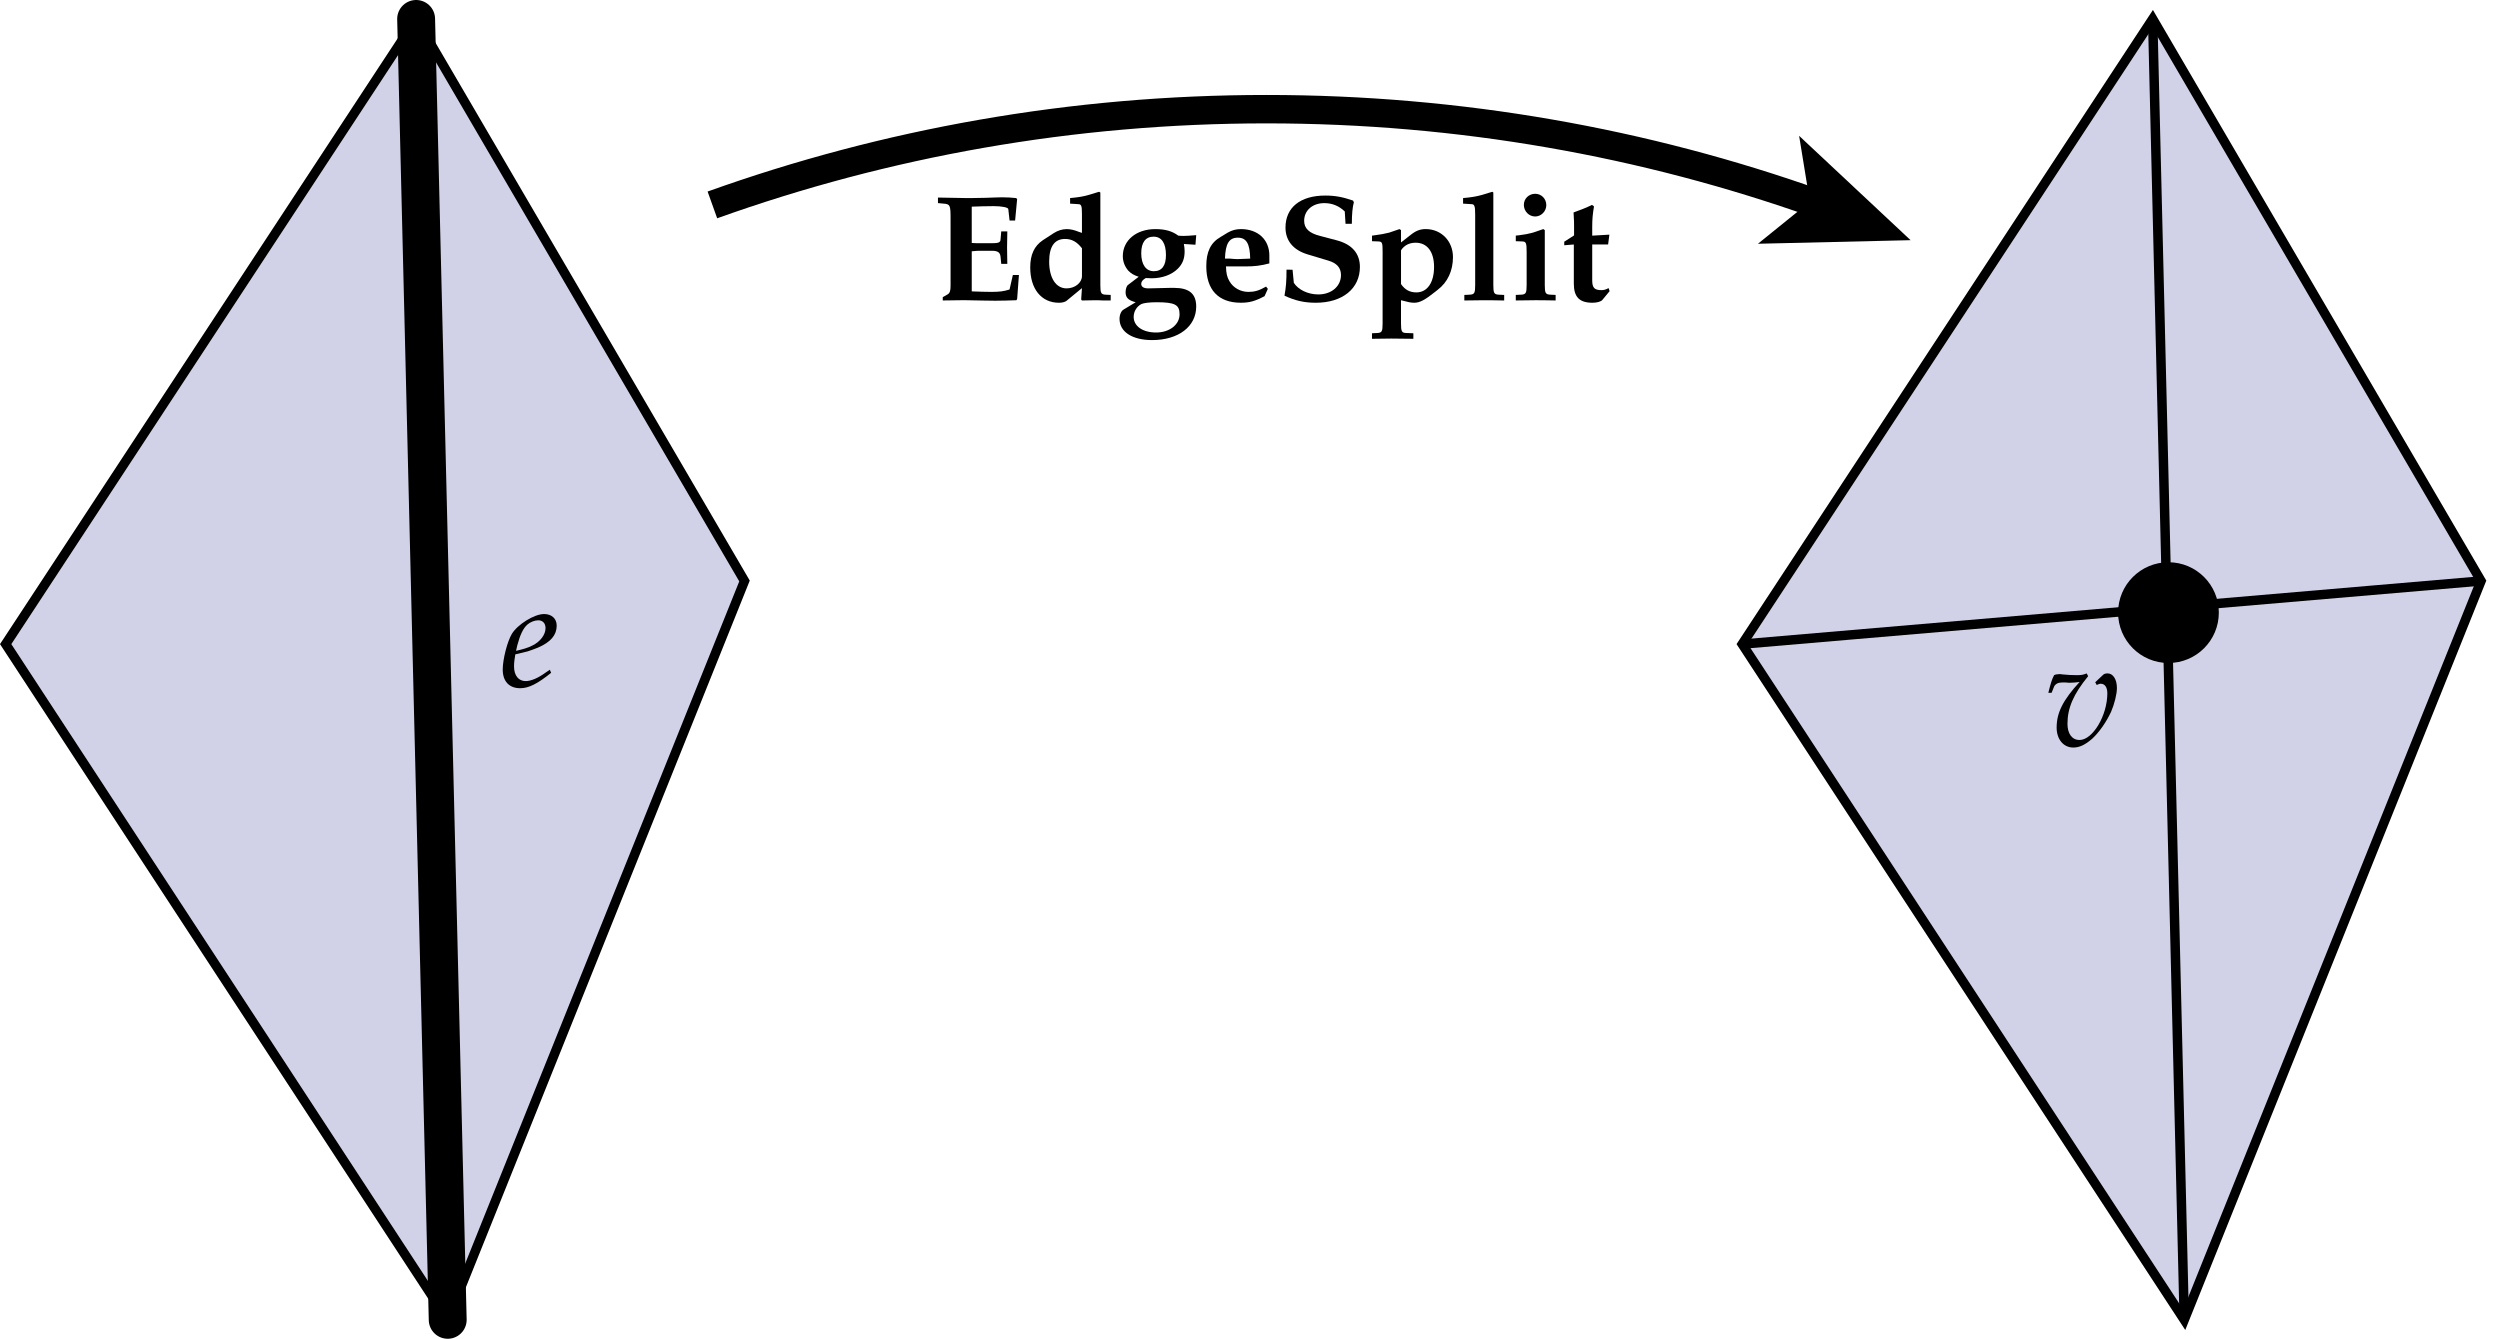 <?xml version="1.0" encoding="utf-8"?>
<!-- Generator: Adobe Illustrator 16.0.4, SVG Export Plug-In . SVG Version: 6.00 Build 0)  -->
<!DOCTYPE svg PUBLIC "-//W3C//DTD SVG 1.1//EN" "http://www.w3.org/Graphics/SVG/1.1/DTD/svg11.dtd">
<svg version="1.1" id="Layer_1" xmlns="http://www.w3.org/2000/svg" xmlns:xlink="http://www.w3.org/1999/xlink" x="0px" y="0px"
	 width="263.926px" height="141.333px" viewBox="0 0 263.926 141.333" enable-background="new 0 0 263.926 141.333"
	 xml:space="preserve">
<polygon opacity="0.2" fill="#1B1F8A" enable-background="new    " points="43.931,2 0.598,68 47.265,139.333 78.598,61.333 "/>
<g>
	<g>
		<path fill="none" stroke="#000000" stroke-width="3" stroke-miterlimit="10" d="M191.836,21.504
			c-18.175-6.461-37.742-9.979-58.135-9.979c-20.524,0-40.22,3.564-58.494,10.107"/>
		<g>
			<polygon points="201.702,25.356 189.934,14.34 191.068,21.3 185.586,25.733 			"/>
		</g>
	</g>
</g>
<polygon fill="none" stroke="#000000" stroke-miterlimit="10" points="43.931,2 0.598,68 47.265,139.333 78.598,61.333 "/>
<line fill="none" stroke="#000000" stroke-width="4" stroke-linecap="round" stroke-miterlimit="10" x1="43.931" y1="2" x2="47.265" y2="139.333"/>
<g>
	<g>
		<g>
			<defs>
				<rect id="SVGID_1_" x="52.827" y="64.676" width="6" height="8"/>
			</defs>
			<clipPath id="SVGID_2_">
				<use xlink:href="#SVGID_1_"  overflow="visible"/>
			</clipPath>
			<path clip-path="url(#SVGID_2_)" d="M54.612,68.122c0.293-1.092,0.61-1.784,1.063-2.184c0.293-0.267,0.771-0.453,1.146-0.453
				c0.479,0,0.771,0.32,0.771,0.826c0,0.691-0.561,1.438-1.385,1.836c-0.452,0.24-1.013,0.399-1.73,0.561L54.612,68.122
				 M58.047,70.705l-0.398,0.267c-0.825,0.612-1.598,0.932-2.156,0.932c-0.745,0-1.226-0.586-1.226-1.543
				c0-0.398,0.055-0.825,0.133-1.277l1.307-0.318c0.267-0.08,0.69-0.24,1.092-0.399c1.357-0.587,1.971-1.332,1.971-2.317
				c0-0.745-0.531-1.225-1.331-1.225c-1.039,0-2.797,1.092-3.407,2.104c-0.479,0.799-0.959,2.689-0.959,3.756
				c0,1.252,0.691,1.971,1.838,1.971c0.903,0,1.812-0.452,3.273-1.625L58.047,70.705z"/>
		</g>
	</g>
</g>
<polygon opacity="0.2" fill="#1B1F8A" enable-background="new    " points="227.26,2 183.926,68 230.593,139.333 261.926,61.333 "/>
<polygon fill="none" stroke="#000000" stroke-miterlimit="10" points="227.26,2 183.926,68 230.593,139.333 261.926,61.333 "/>
<g>
	<defs>
		<rect id="SVGID_3_" x="98.486" y="19.982" width="72" height="16"/>
	</defs>
	<clipPath id="SVGID_4_">
		<use xlink:href="#SVGID_3_"  overflow="visible"/>
	</clipPath>
	<path clip-path="url(#SVGID_4_)" d="M102.586,21.816c0.906-0.026,1.438-0.054,2.317-0.054c0.853,0,1.544,0.134,1.544,0.319
		l0.133,1.198h0.586l0.213-2.263l-0.105-0.106c-0.586-0.054-0.879-0.08-1.492-0.08c-0.372,0-0.852,0.026-1.73,0.053
		c-1.145,0.027-1.598,0.027-2.05,0.027c-0.56,0-1.251-0.027-2.982-0.054v0.586l0.586,0.054c0.692,0.053,0.745,0.159,0.745,1.544
		v7.136c0,0.533-0.08,0.772-0.319,0.906l-0.506,0.292v0.347c1.571-0.026,1.571-0.026,1.944-0.026h0.532
		c1.624,0.026,2.263,0.053,3.062,0.053c0.826,0,1.332-0.026,2.237-0.053l0.079-0.134l0.188-2.529h-0.64l-0.347,1.518
		c0,0-0.025,0.026-0.053,0.026c-0.506,0.16-0.959,0.24-1.837,0.24c-0.666,0-1.278-0.026-2.104-0.054v-4.233
		c0.453-0.054,0.72-0.054,1.066-0.054h1.064c0.586,0,0.852,0.16,0.905,0.586l0.08,0.799h0.64l-0.027-1.73
		c0-0.16,0-0.187,0.027-1.704h-0.64l-0.08,0.905c-0.026,0.267-0.239,0.346-0.905,0.346h-1.064c-0.506,0-0.746,0-1.066-0.026V21.816"
		/>
	<path clip-path="url(#SVGID_4_)" d="M114.223,29.139c0,0.719-0.746,1.305-1.624,1.305c-1.118,0-1.837-1.092-1.837-2.822
		c0-1.598,0.559-2.396,1.678-2.396c0.691,0,1.251,0.293,1.783,0.985V29.139 M116.166,20.325l-0.133-0.08l-1.145,0.347
		c-0.453,0.133-1.012,0.239-1.918,0.319v0.586l0.826,0.053c0.373,0,0.426,0.16,0.426,1.092v1.943l-0.319-0.106
		c-0.452-0.186-0.879-0.293-1.278-0.293c-0.506,0-0.959,0.16-1.385,0.427l-1.145,0.745c-0.905,0.612-1.332,1.518-1.332,2.876
		c0,2.264,1.172,3.728,3.036,3.728c0.347,0,0.612-0.079,0.772-0.187l1.65-1.357l-0.08,1.198l0.08,0.106
		c0.959-0.026,1.252-0.026,1.438-0.026c0.107,0,0.4,0,0.853,0.026c0.106,0,0.399,0,0.745,0v-0.586l-0.532-0.026
		c-0.479-0.026-0.56-0.16-0.56-1.012V20.325z"/>
	<path clip-path="url(#SVGID_4_)" d="M122.104,31.908c1.944,0,2.423,0.266,2.423,1.278c0,1.092-1.064,1.917-2.477,1.917
		c-1.41,0-2.369-0.666-2.369-1.651c0-0.586,0.346-1.118,0.825-1.357C120.746,31.988,121.332,31.908,122.104,31.908 M121.785,24.985
		c0.852,0,1.305,0.691,1.305,1.943c0,1.118-0.426,1.704-1.278,1.704c-0.825,0-1.331-0.692-1.331-1.891
		C120.48,25.598,120.934,24.985,121.785,24.985z M126.205,25.837l0.08-1.012c-0.666,0.053-0.959,0.08-1.305,0.08
		c-0.133,0-0.32,0-0.586-0.027c-0.639-0.479-1.385-0.692-2.424-0.692c-2.023,0-3.434,1.198-3.434,2.85
		c0,0.586,0.213,1.118,0.585,1.544c0.293,0.293,0.532,0.453,1.092,0.64l-1.118,0.852c-0.16,0.106-0.266,0.453-0.266,0.772
		c0,0.56,0.266,0.853,1.064,1.065l-1.278,0.772c-0.239,0.133-0.426,0.532-0.426,0.984c0,1.358,1.331,2.237,3.435,2.237
		c2.797,0,4.66-1.438,4.66-3.542c0-1.357-0.746-1.97-2.344-1.97h-0.398c-1.572,0.026-2.131,0.053-2.316,0.053
		c-0.48,0-0.746-0.159-0.746-0.479c0-0.239,0.16-0.426,0.479-0.612c0.268,0,0.427,0.026,0.613,0.026c1.118,0,2.13-0.372,2.77-1.012
		c0.506-0.506,0.719-1.064,0.719-1.837c0-0.267-0.027-0.453-0.08-0.772L126.205,25.837z"/>
	<path clip-path="url(#SVGID_4_)" d="M130.652,27.354h-0.054c-0.106,0-0.532-0.026-0.772-0.053h-0.506
		c0.054-1.571,0.426-2.21,1.358-2.21c0.905,0,1.278,0.639,1.305,2.21L130.652,27.354 M134.007,26.982
		c0-1.678-1.198-2.797-3.009-2.797c-0.532,0-0.959,0.134-1.385,0.373l-0.745,0.453c-1.065,0.612-1.519,1.57-1.519,3.089
		c0,2.503,1.279,3.86,3.648,3.86c0.905,0,1.491-0.159,2.503-0.692l0.347-0.771l-0.187-0.24c-0.745,0.427-1.226,0.56-1.864,0.56
		c-0.825,0-1.598-0.426-1.997-1.118c-0.267-0.453-0.347-0.826-0.372-1.571h2.076c0.905,0,1.625-0.08,2.503-0.319V26.982z"/>
	<path clip-path="url(#SVGID_4_)" d="M135.818,28.473c0,1.198-0.054,1.838-0.214,2.743c1.146,0.532,2.104,0.745,3.302,0.745
		c2.822,0,4.66-1.491,4.66-3.781c0-1.411-0.826-2.369-2.396-2.796l-1.811-0.479c-1.172-0.293-1.678-0.799-1.678-1.598
		c0-1.092,0.879-1.864,2.131-1.864c0.824,0,1.544,0.293,2.156,0.879l0.08,1.305h0.666c0-1.038,0.079-1.811,0.213-2.264l-0.08-0.187
		c-1.065-0.372-1.891-0.532-2.93-0.532c-2.636,0-4.207,1.252-4.207,3.382c0,1.385,0.826,2.37,2.316,2.822l2.211,0.666
		c0.904,0.266,1.331,0.772,1.331,1.518c0,1.198-1.012,2.051-2.396,2.051c-1.065,0-2.104-0.479-2.583-1.226l-0.133-1.385H135.818"/>
	<path clip-path="url(#SVGID_4_)" d="M147.906,26.423c0.347-0.532,0.879-0.799,1.545-0.799c1.225,0,1.943,0.958,1.943,2.556
		c0,1.651-0.719,2.689-1.863,2.689c-0.693,0-1.199-0.266-1.625-0.878V26.423 M147.746,24.186l-1.091,0.373
		c-0.56,0.134-0.825,0.187-1.624,0.293l-0.188,0.026v0.586l0.72,0.027c0.372,0.026,0.399,0.186,0.399,1.118v7.535
		c0,0.853-0.08,0.985-0.559,1.012l-0.561,0.027v0.585l2.051-0.026c0.213,0,0.24,0,2.316,0.026v-0.585l-0.719-0.027
		c-0.506,0-0.586-0.159-0.586-1.012v-2.449c0.799,0.213,1.039,0.266,1.412,0.266c0.559,0,1.117-0.293,2.184-1.145
		c0.105-0.08,0.186-0.16,0.266-0.213c1.064-0.799,1.624-2.024,1.624-3.462c0-1.678-1.225-2.956-2.876-2.956
		c-0.611,0-1.064,0.187-1.624,0.64l-0.985,0.772v-1.305L147.746,24.186z"/>
	<path clip-path="url(#SVGID_4_)" d="M157.546,20.245l-1.146,0.347c-0.479,0.133-1.012,0.239-1.943,0.319v0.586l0.852,0.053
		c0.347,0,0.426,0.16,0.426,1.092v7.456c0,0.852-0.079,0.985-0.585,1.012l-0.56,0.026v0.586l2.051-0.026
		c0.319,0,1.092,0,2.156,0.026v-0.586l-0.559-0.026c-0.506-0.026-0.586-0.16-0.586-1.012v-9.772L157.546,20.245"/>
	<path clip-path="url(#SVGID_4_)" d="M162.072,20.458c-0.666,0-1.198,0.506-1.198,1.172s0.532,1.225,1.198,1.225
		c0.639,0,1.172-0.559,1.172-1.198C163.244,20.991,162.738,20.458,162.072,20.458 M162.924,24.186l-1.092,0.373
		c-0.506,0.134-0.904,0.213-1.57,0.293c-0.053,0-0.133,0-0.24,0.026v0.586l0.72,0.027c0.372,0.026,0.426,0.186,0.426,1.118v3.488
		c0,0.852-0.08,0.985-0.586,1.012l-0.56,0.026v0.586l2.051-0.026c0.32,0,1.092,0,2.156,0.026v-0.586l-0.559-0.026
		c-0.506-0.026-0.586-0.16-0.586-1.012v-5.805L162.924,24.186z"/>
	<path clip-path="url(#SVGID_4_)" d="M169.928,30.736l-0.107-0.319c-0.318,0.159-0.479,0.213-0.744,0.213
		c-0.746,0-0.986-0.239-0.986-1.038v-3.781h1.678l0.133-1.039l-1.811,0.106v-0.932c0-0.825,0.054-1.357,0.188-2.156l-0.214-0.16
		c-0.639,0.319-1.145,0.506-1.944,0.799c0.054,0.825,0.054,1.118,0.054,1.465v0.958l-1.038,0.666v0.373l1.012-0.08v4.127
		c0,1.411,0.586,2.023,1.971,2.023c0.506,0,0.905-0.133,1.038-0.293L169.928,30.736"/>
</g>
<line fill="none" stroke="#000000" stroke-miterlimit="10" x1="227.259" y1="2" x2="230.593" y2="139.333"/>
<line fill="none" stroke="#000000" stroke-miterlimit="10" x1="183.926" y1="68" x2="261.926" y2="61.333"/>
<circle cx="228.925" cy="64.675" r="5.318"/>
<g>
	<defs>
		<rect id="SVGID_5_" x="216.107" y="70.946" width="8" height="8"/>
	</defs>
	<clipPath id="SVGID_6_">
		<use xlink:href="#SVGID_5_"  overflow="visible"/>
	</clipPath>
	<path clip-path="url(#SVGID_6_)" d="M221.193,72.022l0.16,0.293c0.16-0.079,0.293-0.133,0.426-0.133
		c0.426,0,0.693,0.373,0.693,1.012c0,2.344-1.545,4.926-2.93,4.926c-0.799,0-1.278-0.665-1.278-1.704
		c0-1.65,0.612-3.115,2.184-5.032l-0.159-0.293c-0.32,0.133-0.533,0.187-0.986,0.187c-0.426,0-1.117-0.026-1.57-0.08l-0.187-0.026
		c-0.106,0-0.187,0-0.187,0c-0.186,0-0.346,0.026-0.506,0.106c-0.24,0.426-0.399,1.012-0.612,1.864h0.347l0.266-0.666
		c0.133-0.267,0.426-0.426,0.826-0.426c0.079,0,0.213,0,0.426,0c0.133,0.026,0.239,0.026,0.452,0.026
		c0.319,0,0.586-0.026,0.985-0.08c-1.758,1.917-2.424,3.249-2.424,4.819c0,1.226,0.72,2.104,1.758,2.104
		c0.666,0,1.252-0.292,1.998-0.932c0.745-0.692,1.49-1.757,1.996-2.849c0.347-0.799,0.613-1.864,0.613-2.503
		c0-0.905-0.4-1.545-0.986-1.545c-0.213,0-0.398,0.054-0.506,0.187L221.193,72.022"/>
</g>
</svg>
